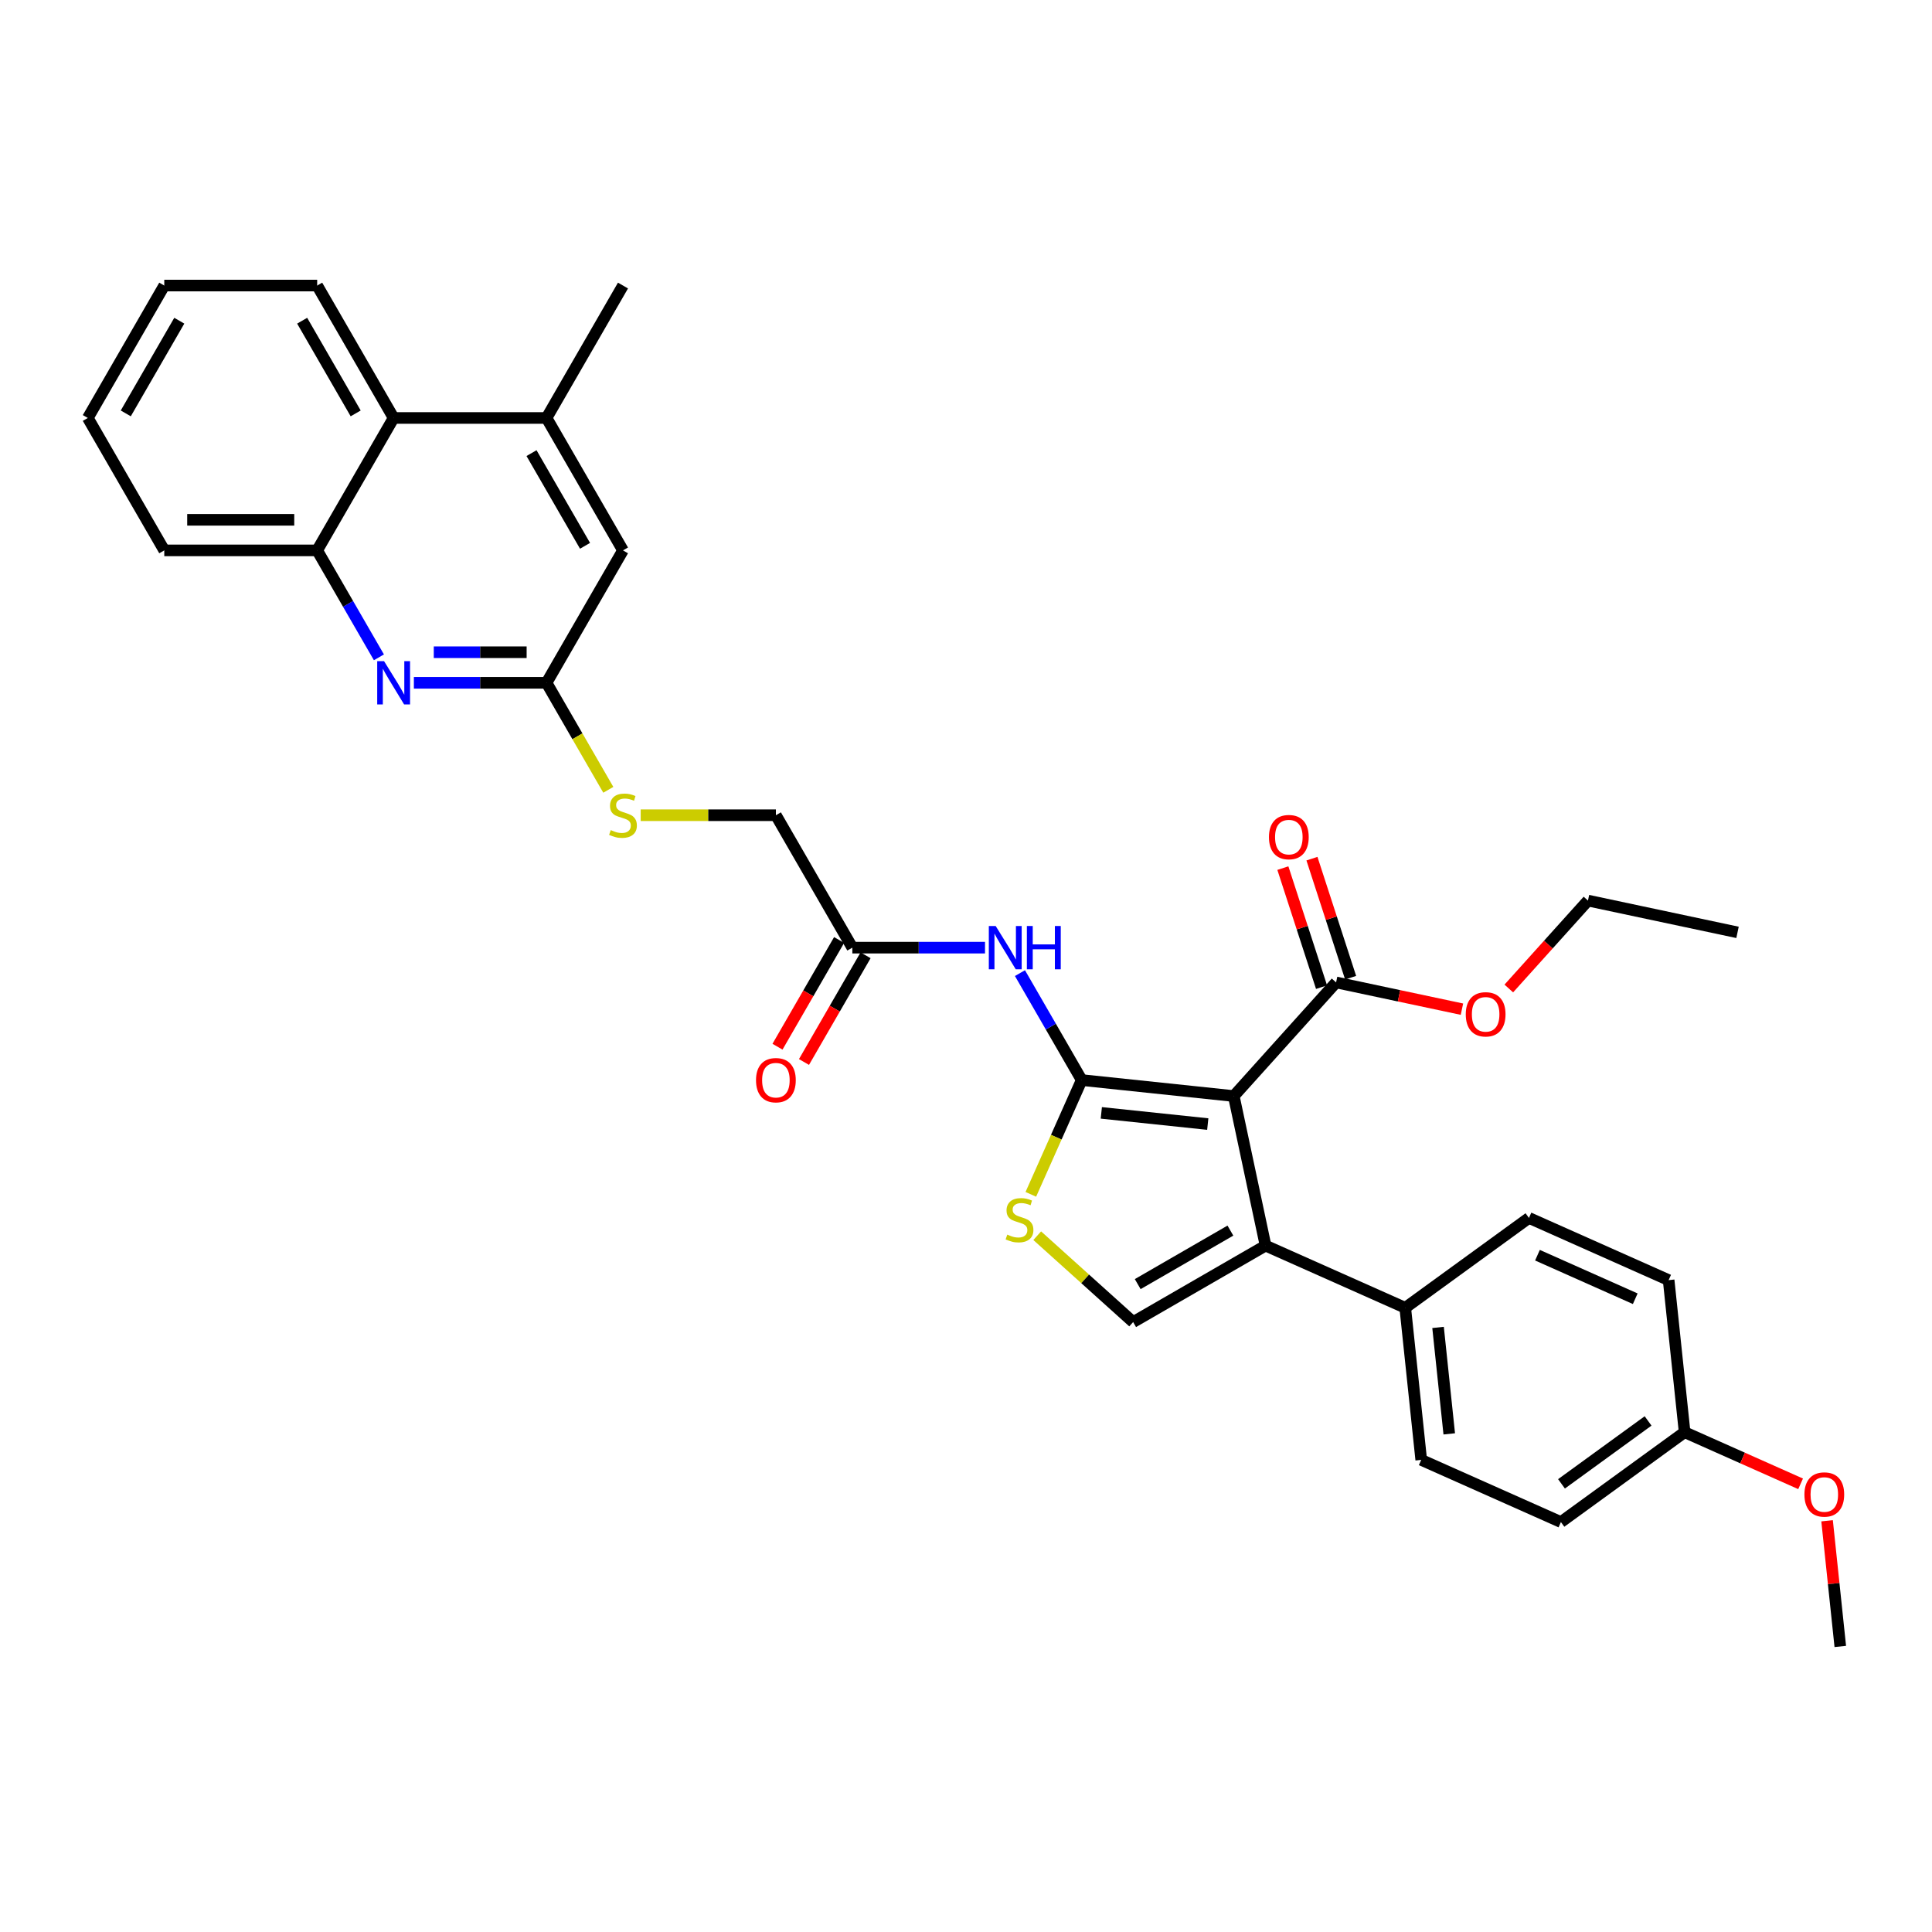 <?xml version='1.0' encoding='iso-8859-1'?>
<svg version='1.1' baseProfile='full'
              xmlns='http://www.w3.org/2000/svg'
                      xmlns:rdkit='http://www.rdkit.org/xml'
                      xmlns:xlink='http://www.w3.org/1999/xlink'
                  xml:space='preserve'
width='1000px' height='1000px' viewBox='0 0 1000 1000'>
<!-- END OF HEADER -->
<rect style='opacity:1.0;fill:#FFFFFF;stroke:none' width='1000' height='1000' x='0' y='0'> </rect>
<path class='bond-0' d='M 638.597,567.314 L 559.887,559.041' style='fill:none;fill-rule:evenodd;stroke:#000000;stroke-width:6px;stroke-linecap:butt;stroke-linejoin:miter;stroke-opacity:1' />
<path class='bond-0' d='M 625.136,581.815 L 570.039,576.024' style='fill:none;fill-rule:evenodd;stroke:#000000;stroke-width:6px;stroke-linecap:butt;stroke-linejoin:miter;stroke-opacity:1' />
<path class='bond-1' d='M 638.597,567.314 L 655.052,644.728' style='fill:none;fill-rule:evenodd;stroke:#000000;stroke-width:6px;stroke-linecap:butt;stroke-linejoin:miter;stroke-opacity:1' />
<path class='bond-6' d='M 638.597,567.314 L 691.555,508.499' style='fill:none;fill-rule:evenodd;stroke:#000000;stroke-width:6px;stroke-linecap:butt;stroke-linejoin:miter;stroke-opacity:1' />
<path class='bond-2' d='M 559.887,559.041 L 546.72,588.615' style='fill:none;fill-rule:evenodd;stroke:#000000;stroke-width:6px;stroke-linecap:butt;stroke-linejoin:miter;stroke-opacity:1' />
<path class='bond-2' d='M 546.72,588.615 L 533.553,618.189' style='fill:none;fill-rule:evenodd;stroke:#CCCC00;stroke-width:6px;stroke-linecap:butt;stroke-linejoin:miter;stroke-opacity:1' />
<path class='bond-4' d='M 559.887,559.041 L 543.908,531.364' style='fill:none;fill-rule:evenodd;stroke:#000000;stroke-width:6px;stroke-linecap:butt;stroke-linejoin:miter;stroke-opacity:1' />
<path class='bond-4' d='M 543.908,531.364 L 527.928,503.686' style='fill:none;fill-rule:evenodd;stroke:#0000FF;stroke-width:6px;stroke-linecap:butt;stroke-linejoin:miter;stroke-opacity:1' />
<path class='bond-3' d='M 655.052,644.728 L 586.512,684.3' style='fill:none;fill-rule:evenodd;stroke:#000000;stroke-width:6px;stroke-linecap:butt;stroke-linejoin:miter;stroke-opacity:1' />
<path class='bond-3' d='M 636.857,636.956 L 588.878,664.656' style='fill:none;fill-rule:evenodd;stroke:#000000;stroke-width:6px;stroke-linecap:butt;stroke-linejoin:miter;stroke-opacity:1' />
<path class='bond-12' d='M 655.052,644.728 L 727.353,676.919' style='fill:none;fill-rule:evenodd;stroke:#000000;stroke-width:6px;stroke-linecap:butt;stroke-linejoin:miter;stroke-opacity:1' />
<path class='bond-33' d='M 536.862,639.595 L 561.687,661.947' style='fill:none;fill-rule:evenodd;stroke:#CCCC00;stroke-width:6px;stroke-linecap:butt;stroke-linejoin:miter;stroke-opacity:1' />
<path class='bond-33' d='M 561.687,661.947 L 586.512,684.3' style='fill:none;fill-rule:evenodd;stroke:#000000;stroke-width:6px;stroke-linecap:butt;stroke-linejoin:miter;stroke-opacity:1' />
<path class='bond-10' d='M 509.837,490.501 L 475.504,490.501' style='fill:none;fill-rule:evenodd;stroke:#0000FF;stroke-width:6px;stroke-linecap:butt;stroke-linejoin:miter;stroke-opacity:1' />
<path class='bond-10' d='M 475.504,490.501 L 441.172,490.501' style='fill:none;fill-rule:evenodd;stroke:#000000;stroke-width:6px;stroke-linecap:butt;stroke-linejoin:miter;stroke-opacity:1' />
<path class='bond-5' d='M 214.22,353.421 L 248.553,353.421' style='fill:none;fill-rule:evenodd;stroke:#0000FF;stroke-width:6px;stroke-linecap:butt;stroke-linejoin:miter;stroke-opacity:1' />
<path class='bond-5' d='M 248.553,353.421 L 282.885,353.421' style='fill:none;fill-rule:evenodd;stroke:#000000;stroke-width:6px;stroke-linecap:butt;stroke-linejoin:miter;stroke-opacity:1' />
<path class='bond-5' d='M 224.52,337.592 L 248.553,337.592' style='fill:none;fill-rule:evenodd;stroke:#0000FF;stroke-width:6px;stroke-linecap:butt;stroke-linejoin:miter;stroke-opacity:1' />
<path class='bond-5' d='M 248.553,337.592 L 272.585,337.592' style='fill:none;fill-rule:evenodd;stroke:#000000;stroke-width:6px;stroke-linecap:butt;stroke-linejoin:miter;stroke-opacity:1' />
<path class='bond-8' d='M 196.129,340.235 L 180.149,312.558' style='fill:none;fill-rule:evenodd;stroke:#0000FF;stroke-width:6px;stroke-linecap:butt;stroke-linejoin:miter;stroke-opacity:1' />
<path class='bond-8' d='M 180.149,312.558 L 164.17,284.88' style='fill:none;fill-rule:evenodd;stroke:#000000;stroke-width:6px;stroke-linecap:butt;stroke-linejoin:miter;stroke-opacity:1' />
<path class='bond-15' d='M 699.082,506.053 L 689.072,475.248' style='fill:none;fill-rule:evenodd;stroke:#000000;stroke-width:6px;stroke-linecap:butt;stroke-linejoin:miter;stroke-opacity:1' />
<path class='bond-15' d='M 689.072,475.248 L 679.063,444.444' style='fill:none;fill-rule:evenodd;stroke:#FF0000;stroke-width:6px;stroke-linecap:butt;stroke-linejoin:miter;stroke-opacity:1' />
<path class='bond-15' d='M 684.028,510.945 L 674.018,480.14' style='fill:none;fill-rule:evenodd;stroke:#000000;stroke-width:6px;stroke-linecap:butt;stroke-linejoin:miter;stroke-opacity:1' />
<path class='bond-15' d='M 674.018,480.14 L 664.009,449.335' style='fill:none;fill-rule:evenodd;stroke:#FF0000;stroke-width:6px;stroke-linecap:butt;stroke-linejoin:miter;stroke-opacity:1' />
<path class='bond-20' d='M 691.555,508.499 L 724.128,515.423' style='fill:none;fill-rule:evenodd;stroke:#000000;stroke-width:6px;stroke-linecap:butt;stroke-linejoin:miter;stroke-opacity:1' />
<path class='bond-20' d='M 724.128,515.423 L 756.701,522.346' style='fill:none;fill-rule:evenodd;stroke:#FF0000;stroke-width:6px;stroke-linecap:butt;stroke-linejoin:miter;stroke-opacity:1' />
<path class='bond-7' d='M 282.885,353.421 L 298.874,381.114' style='fill:none;fill-rule:evenodd;stroke:#000000;stroke-width:6px;stroke-linecap:butt;stroke-linejoin:miter;stroke-opacity:1' />
<path class='bond-7' d='M 298.874,381.114 L 314.863,408.807' style='fill:none;fill-rule:evenodd;stroke:#CCCC00;stroke-width:6px;stroke-linecap:butt;stroke-linejoin:miter;stroke-opacity:1' />
<path class='bond-13' d='M 282.885,353.421 L 322.457,284.88' style='fill:none;fill-rule:evenodd;stroke:#000000;stroke-width:6px;stroke-linecap:butt;stroke-linejoin:miter;stroke-opacity:1' />
<path class='bond-26' d='M 164.17,284.88 L 85.026,284.88' style='fill:none;fill-rule:evenodd;stroke:#000000;stroke-width:6px;stroke-linecap:butt;stroke-linejoin:miter;stroke-opacity:1' />
<path class='bond-26' d='M 152.298,269.052 L 96.898,269.052' style='fill:none;fill-rule:evenodd;stroke:#000000;stroke-width:6px;stroke-linecap:butt;stroke-linejoin:miter;stroke-opacity:1' />
<path class='bond-35' d='M 164.17,284.88 L 203.742,216.34' style='fill:none;fill-rule:evenodd;stroke:#000000;stroke-width:6px;stroke-linecap:butt;stroke-linejoin:miter;stroke-opacity:1' />
<path class='bond-9' d='M 282.885,216.34 L 322.457,284.88' style='fill:none;fill-rule:evenodd;stroke:#000000;stroke-width:6px;stroke-linecap:butt;stroke-linejoin:miter;stroke-opacity:1' />
<path class='bond-9' d='M 275.113,234.535 L 302.813,282.514' style='fill:none;fill-rule:evenodd;stroke:#000000;stroke-width:6px;stroke-linecap:butt;stroke-linejoin:miter;stroke-opacity:1' />
<path class='bond-11' d='M 282.885,216.34 L 203.742,216.34' style='fill:none;fill-rule:evenodd;stroke:#000000;stroke-width:6px;stroke-linecap:butt;stroke-linejoin:miter;stroke-opacity:1' />
<path class='bond-25' d='M 282.885,216.34 L 322.457,147.8' style='fill:none;fill-rule:evenodd;stroke:#000000;stroke-width:6px;stroke-linecap:butt;stroke-linejoin:miter;stroke-opacity:1' />
<path class='bond-16' d='M 434.318,486.544 L 418.375,514.158' style='fill:none;fill-rule:evenodd;stroke:#000000;stroke-width:6px;stroke-linecap:butt;stroke-linejoin:miter;stroke-opacity:1' />
<path class='bond-16' d='M 418.375,514.158 L 402.432,541.772' style='fill:none;fill-rule:evenodd;stroke:#FF0000;stroke-width:6px;stroke-linecap:butt;stroke-linejoin:miter;stroke-opacity:1' />
<path class='bond-16' d='M 448.026,494.458 L 432.083,522.072' style='fill:none;fill-rule:evenodd;stroke:#000000;stroke-width:6px;stroke-linecap:butt;stroke-linejoin:miter;stroke-opacity:1' />
<path class='bond-16' d='M 432.083,522.072 L 416.14,549.687' style='fill:none;fill-rule:evenodd;stroke:#FF0000;stroke-width:6px;stroke-linecap:butt;stroke-linejoin:miter;stroke-opacity:1' />
<path class='bond-19' d='M 441.172,490.501 L 401.6,421.961' style='fill:none;fill-rule:evenodd;stroke:#000000;stroke-width:6px;stroke-linecap:butt;stroke-linejoin:miter;stroke-opacity:1' />
<path class='bond-27' d='M 203.742,216.34 L 164.17,147.8' style='fill:none;fill-rule:evenodd;stroke:#000000;stroke-width:6px;stroke-linecap:butt;stroke-linejoin:miter;stroke-opacity:1' />
<path class='bond-27' d='M 184.098,213.973 L 156.397,165.995' style='fill:none;fill-rule:evenodd;stroke:#000000;stroke-width:6px;stroke-linecap:butt;stroke-linejoin:miter;stroke-opacity:1' />
<path class='bond-17' d='M 727.353,676.919 L 735.626,755.629' style='fill:none;fill-rule:evenodd;stroke:#000000;stroke-width:6px;stroke-linecap:butt;stroke-linejoin:miter;stroke-opacity:1' />
<path class='bond-17' d='M 744.336,687.071 L 750.127,742.168' style='fill:none;fill-rule:evenodd;stroke:#000000;stroke-width:6px;stroke-linecap:butt;stroke-linejoin:miter;stroke-opacity:1' />
<path class='bond-18' d='M 727.353,676.919 L 791.382,630.399' style='fill:none;fill-rule:evenodd;stroke:#000000;stroke-width:6px;stroke-linecap:butt;stroke-linejoin:miter;stroke-opacity:1' />
<path class='bond-14' d='M 331.622,421.961 L 366.611,421.961' style='fill:none;fill-rule:evenodd;stroke:#CCCC00;stroke-width:6px;stroke-linecap:butt;stroke-linejoin:miter;stroke-opacity:1' />
<path class='bond-14' d='M 366.611,421.961 L 401.6,421.961' style='fill:none;fill-rule:evenodd;stroke:#000000;stroke-width:6px;stroke-linecap:butt;stroke-linejoin:miter;stroke-opacity:1' />
<path class='bond-22' d='M 735.626,755.629 L 807.927,787.819' style='fill:none;fill-rule:evenodd;stroke:#000000;stroke-width:6px;stroke-linecap:butt;stroke-linejoin:miter;stroke-opacity:1' />
<path class='bond-23' d='M 791.382,630.399 L 863.683,662.59' style='fill:none;fill-rule:evenodd;stroke:#000000;stroke-width:6px;stroke-linecap:butt;stroke-linejoin:miter;stroke-opacity:1' />
<path class='bond-23' d='M 795.789,649.688 L 846.4,672.222' style='fill:none;fill-rule:evenodd;stroke:#000000;stroke-width:6px;stroke-linecap:butt;stroke-linejoin:miter;stroke-opacity:1' />
<path class='bond-28' d='M 780.955,511.642 L 801.44,488.89' style='fill:none;fill-rule:evenodd;stroke:#FF0000;stroke-width:6px;stroke-linecap:butt;stroke-linejoin:miter;stroke-opacity:1' />
<path class='bond-28' d='M 801.44,488.89 L 821.926,466.139' style='fill:none;fill-rule:evenodd;stroke:#000000;stroke-width:6px;stroke-linecap:butt;stroke-linejoin:miter;stroke-opacity:1' />
<path class='bond-21' d='M 871.956,741.3 L 863.683,662.59' style='fill:none;fill-rule:evenodd;stroke:#000000;stroke-width:6px;stroke-linecap:butt;stroke-linejoin:miter;stroke-opacity:1' />
<path class='bond-24' d='M 871.956,741.3 L 901.973,754.664' style='fill:none;fill-rule:evenodd;stroke:#000000;stroke-width:6px;stroke-linecap:butt;stroke-linejoin:miter;stroke-opacity:1' />
<path class='bond-24' d='M 901.973,754.664 L 931.99,768.029' style='fill:none;fill-rule:evenodd;stroke:#FF0000;stroke-width:6px;stroke-linecap:butt;stroke-linejoin:miter;stroke-opacity:1' />
<path class='bond-34' d='M 871.956,741.3 L 807.927,787.819' style='fill:none;fill-rule:evenodd;stroke:#000000;stroke-width:6px;stroke-linecap:butt;stroke-linejoin:miter;stroke-opacity:1' />
<path class='bond-34' d='M 853.047,735.472 L 808.228,768.036' style='fill:none;fill-rule:evenodd;stroke:#000000;stroke-width:6px;stroke-linecap:butt;stroke-linejoin:miter;stroke-opacity:1' />
<path class='bond-29' d='M 945.693,787.151 L 949.111,819.675' style='fill:none;fill-rule:evenodd;stroke:#FF0000;stroke-width:6px;stroke-linecap:butt;stroke-linejoin:miter;stroke-opacity:1' />
<path class='bond-29' d='M 949.111,819.675 L 952.53,852.2' style='fill:none;fill-rule:evenodd;stroke:#000000;stroke-width:6px;stroke-linecap:butt;stroke-linejoin:miter;stroke-opacity:1' />
<path class='bond-31' d='M 85.026,284.88 L 45.455,216.34' style='fill:none;fill-rule:evenodd;stroke:#000000;stroke-width:6px;stroke-linecap:butt;stroke-linejoin:miter;stroke-opacity:1' />
<path class='bond-32' d='M 164.17,147.8 L 85.026,147.8' style='fill:none;fill-rule:evenodd;stroke:#000000;stroke-width:6px;stroke-linecap:butt;stroke-linejoin:miter;stroke-opacity:1' />
<path class='bond-30' d='M 821.926,466.139 L 899.34,482.594' style='fill:none;fill-rule:evenodd;stroke:#000000;stroke-width:6px;stroke-linecap:butt;stroke-linejoin:miter;stroke-opacity:1' />
<path class='bond-36' d='M 45.455,216.34 L 85.026,147.8' style='fill:none;fill-rule:evenodd;stroke:#000000;stroke-width:6px;stroke-linecap:butt;stroke-linejoin:miter;stroke-opacity:1' />
<path class='bond-36' d='M 65.098,213.973 L 92.799,165.995' style='fill:none;fill-rule:evenodd;stroke:#000000;stroke-width:6px;stroke-linecap:butt;stroke-linejoin:miter;stroke-opacity:1' />
<path  class='atom-3' d='M 521.365 639.035
Q 521.618 639.13, 522.663 639.573
Q 523.708 640.017, 524.848 640.302
Q 526.019 640.555, 527.159 640.555
Q 529.28 640.555, 530.514 639.542
Q 531.749 638.497, 531.749 636.693
Q 531.749 635.458, 531.116 634.698
Q 530.514 633.938, 529.565 633.527
Q 528.615 633.115, 527.032 632.64
Q 525.037 632.039, 523.835 631.469
Q 522.663 630.899, 521.808 629.696
Q 520.985 628.493, 520.985 626.467
Q 520.985 623.65, 522.885 621.909
Q 524.816 620.167, 528.615 620.167
Q 531.211 620.167, 534.155 621.402
L 533.427 623.84
Q 530.736 622.732, 528.71 622.732
Q 526.525 622.732, 525.322 623.65
Q 524.119 624.536, 524.151 626.087
Q 524.151 627.29, 524.753 628.019
Q 525.386 628.747, 526.272 629.158
Q 527.19 629.57, 528.71 630.045
Q 530.736 630.678, 531.939 631.311
Q 533.142 631.944, 533.997 633.242
Q 534.883 634.508, 534.883 636.693
Q 534.883 639.795, 532.794 641.473
Q 530.736 643.119, 527.285 643.119
Q 525.291 643.119, 523.771 642.676
Q 522.283 642.264, 520.51 641.536
L 521.365 639.035
' fill='#CCCC00'/>
<path  class='atom-5' d='M 515.361 479.294
L 522.706 491.166
Q 523.434 492.337, 524.605 494.458
Q 525.776 496.579, 525.84 496.706
L 525.84 479.294
L 528.816 479.294
L 528.816 501.708
L 525.745 501.708
L 517.862 488.728
Q 516.944 487.209, 515.963 485.468
Q 515.013 483.726, 514.728 483.188
L 514.728 501.708
L 511.816 501.708
L 511.816 479.294
L 515.361 479.294
' fill='#0000FF'/>
<path  class='atom-5' d='M 531.506 479.294
L 534.546 479.294
L 534.546 488.823
L 546.006 488.823
L 546.006 479.294
L 549.045 479.294
L 549.045 501.708
L 546.006 501.708
L 546.006 491.356
L 534.546 491.356
L 534.546 501.708
L 531.506 501.708
L 531.506 479.294
' fill='#0000FF'/>
<path  class='atom-6' d='M 198.787 342.214
L 206.132 354.085
Q 206.86 355.257, 208.031 357.378
Q 209.202 359.499, 209.266 359.625
L 209.266 342.214
L 212.242 342.214
L 212.242 364.627
L 209.171 364.627
L 201.288 351.648
Q 200.37 350.128, 199.389 348.387
Q 198.439 346.646, 198.154 346.108
L 198.154 364.627
L 195.242 364.627
L 195.242 342.214
L 198.787 342.214
' fill='#0000FF'/>
<path  class='atom-15' d='M 316.125 429.654
Q 316.379 429.749, 317.423 430.192
Q 318.468 430.635, 319.608 430.92
Q 320.779 431.173, 321.919 431.173
Q 324.04 431.173, 325.274 430.16
Q 326.509 429.115, 326.509 427.311
Q 326.509 426.076, 325.876 425.316
Q 325.274 424.557, 324.325 424.145
Q 323.375 423.734, 321.792 423.259
Q 319.798 422.657, 318.595 422.087
Q 317.423 421.518, 316.569 420.315
Q 315.745 419.112, 315.745 417.086
Q 315.745 414.268, 317.645 412.527
Q 319.576 410.786, 323.375 410.786
Q 325.971 410.786, 328.915 412.02
L 328.187 414.458
Q 325.496 413.35, 323.47 413.35
Q 321.285 413.35, 320.082 414.268
Q 318.879 415.154, 318.911 416.706
Q 318.911 417.909, 319.513 418.637
Q 320.146 419.365, 321.032 419.776
Q 321.95 420.188, 323.47 420.663
Q 325.496 421.296, 326.699 421.929
Q 327.902 422.562, 328.757 423.86
Q 329.643 425.127, 329.643 427.311
Q 329.643 430.413, 327.554 432.091
Q 325.496 433.737, 322.045 433.737
Q 320.051 433.737, 318.531 433.294
Q 317.043 432.883, 315.271 432.154
L 316.125 429.654
' fill='#CCCC00'/>
<path  class='atom-16' d='M 656.809 433.292
Q 656.809 427.911, 659.468 424.903
Q 662.128 421.896, 667.098 421.896
Q 672.068 421.896, 674.727 424.903
Q 677.387 427.911, 677.387 433.292
Q 677.387 438.737, 674.696 441.84
Q 672.005 444.911, 667.098 444.911
Q 662.159 444.911, 659.468 441.84
Q 656.809 438.769, 656.809 433.292
M 667.098 442.378
Q 670.517 442.378, 672.353 440.099
Q 674.221 437.788, 674.221 433.292
Q 674.221 428.892, 672.353 426.676
Q 670.517 424.428, 667.098 424.428
Q 663.679 424.428, 661.811 426.644
Q 659.975 428.86, 659.975 433.292
Q 659.975 437.819, 661.811 440.099
Q 663.679 442.378, 667.098 442.378
' fill='#FF0000'/>
<path  class='atom-17' d='M 391.312 559.105
Q 391.312 553.723, 393.971 550.715
Q 396.63 547.708, 401.6 547.708
Q 406.57 547.708, 409.23 550.715
Q 411.889 553.723, 411.889 559.105
Q 411.889 564.55, 409.198 567.652
Q 406.507 570.723, 401.6 570.723
Q 396.662 570.723, 393.971 567.652
Q 391.312 564.581, 391.312 559.105
M 401.6 568.19
Q 405.019 568.19, 406.855 565.911
Q 408.723 563.6, 408.723 559.105
Q 408.723 554.704, 406.855 552.488
Q 405.019 550.241, 401.6 550.241
Q 398.181 550.241, 396.313 552.457
Q 394.477 554.673, 394.477 559.105
Q 394.477 563.632, 396.313 565.911
Q 398.181 568.19, 401.6 568.19
' fill='#FF0000'/>
<path  class='atom-21' d='M 758.68 525.017
Q 758.68 519.635, 761.339 516.628
Q 763.998 513.621, 768.969 513.621
Q 773.939 513.621, 776.598 516.628
Q 779.257 519.635, 779.257 525.017
Q 779.257 530.462, 776.566 533.565
Q 773.875 536.635, 768.969 536.635
Q 764.03 536.635, 761.339 533.565
Q 758.68 530.494, 758.68 525.017
M 768.969 534.103
Q 772.388 534.103, 774.224 531.824
Q 776.091 529.513, 776.091 525.017
Q 776.091 520.617, 774.224 518.401
Q 772.388 516.153, 768.969 516.153
Q 765.55 516.153, 763.682 518.369
Q 761.846 520.585, 761.846 525.017
Q 761.846 529.544, 763.682 531.824
Q 765.55 534.103, 768.969 534.103
' fill='#FF0000'/>
<path  class='atom-25' d='M 933.968 773.554
Q 933.968 768.172, 936.627 765.164
Q 939.287 762.157, 944.257 762.157
Q 949.227 762.157, 951.886 765.164
Q 954.545 768.172, 954.545 773.554
Q 954.545 778.999, 951.855 782.101
Q 949.164 785.172, 944.257 785.172
Q 939.318 785.172, 936.627 782.101
Q 933.968 779.03, 933.968 773.554
M 944.257 782.639
Q 947.676 782.639, 949.512 780.36
Q 951.38 778.049, 951.38 773.554
Q 951.38 769.153, 949.512 766.937
Q 947.676 764.69, 944.257 764.69
Q 940.838 764.69, 938.97 766.906
Q 937.134 769.122, 937.134 773.554
Q 937.134 778.081, 938.97 780.36
Q 940.838 782.639, 944.257 782.639
' fill='#FF0000'/>
</svg>
